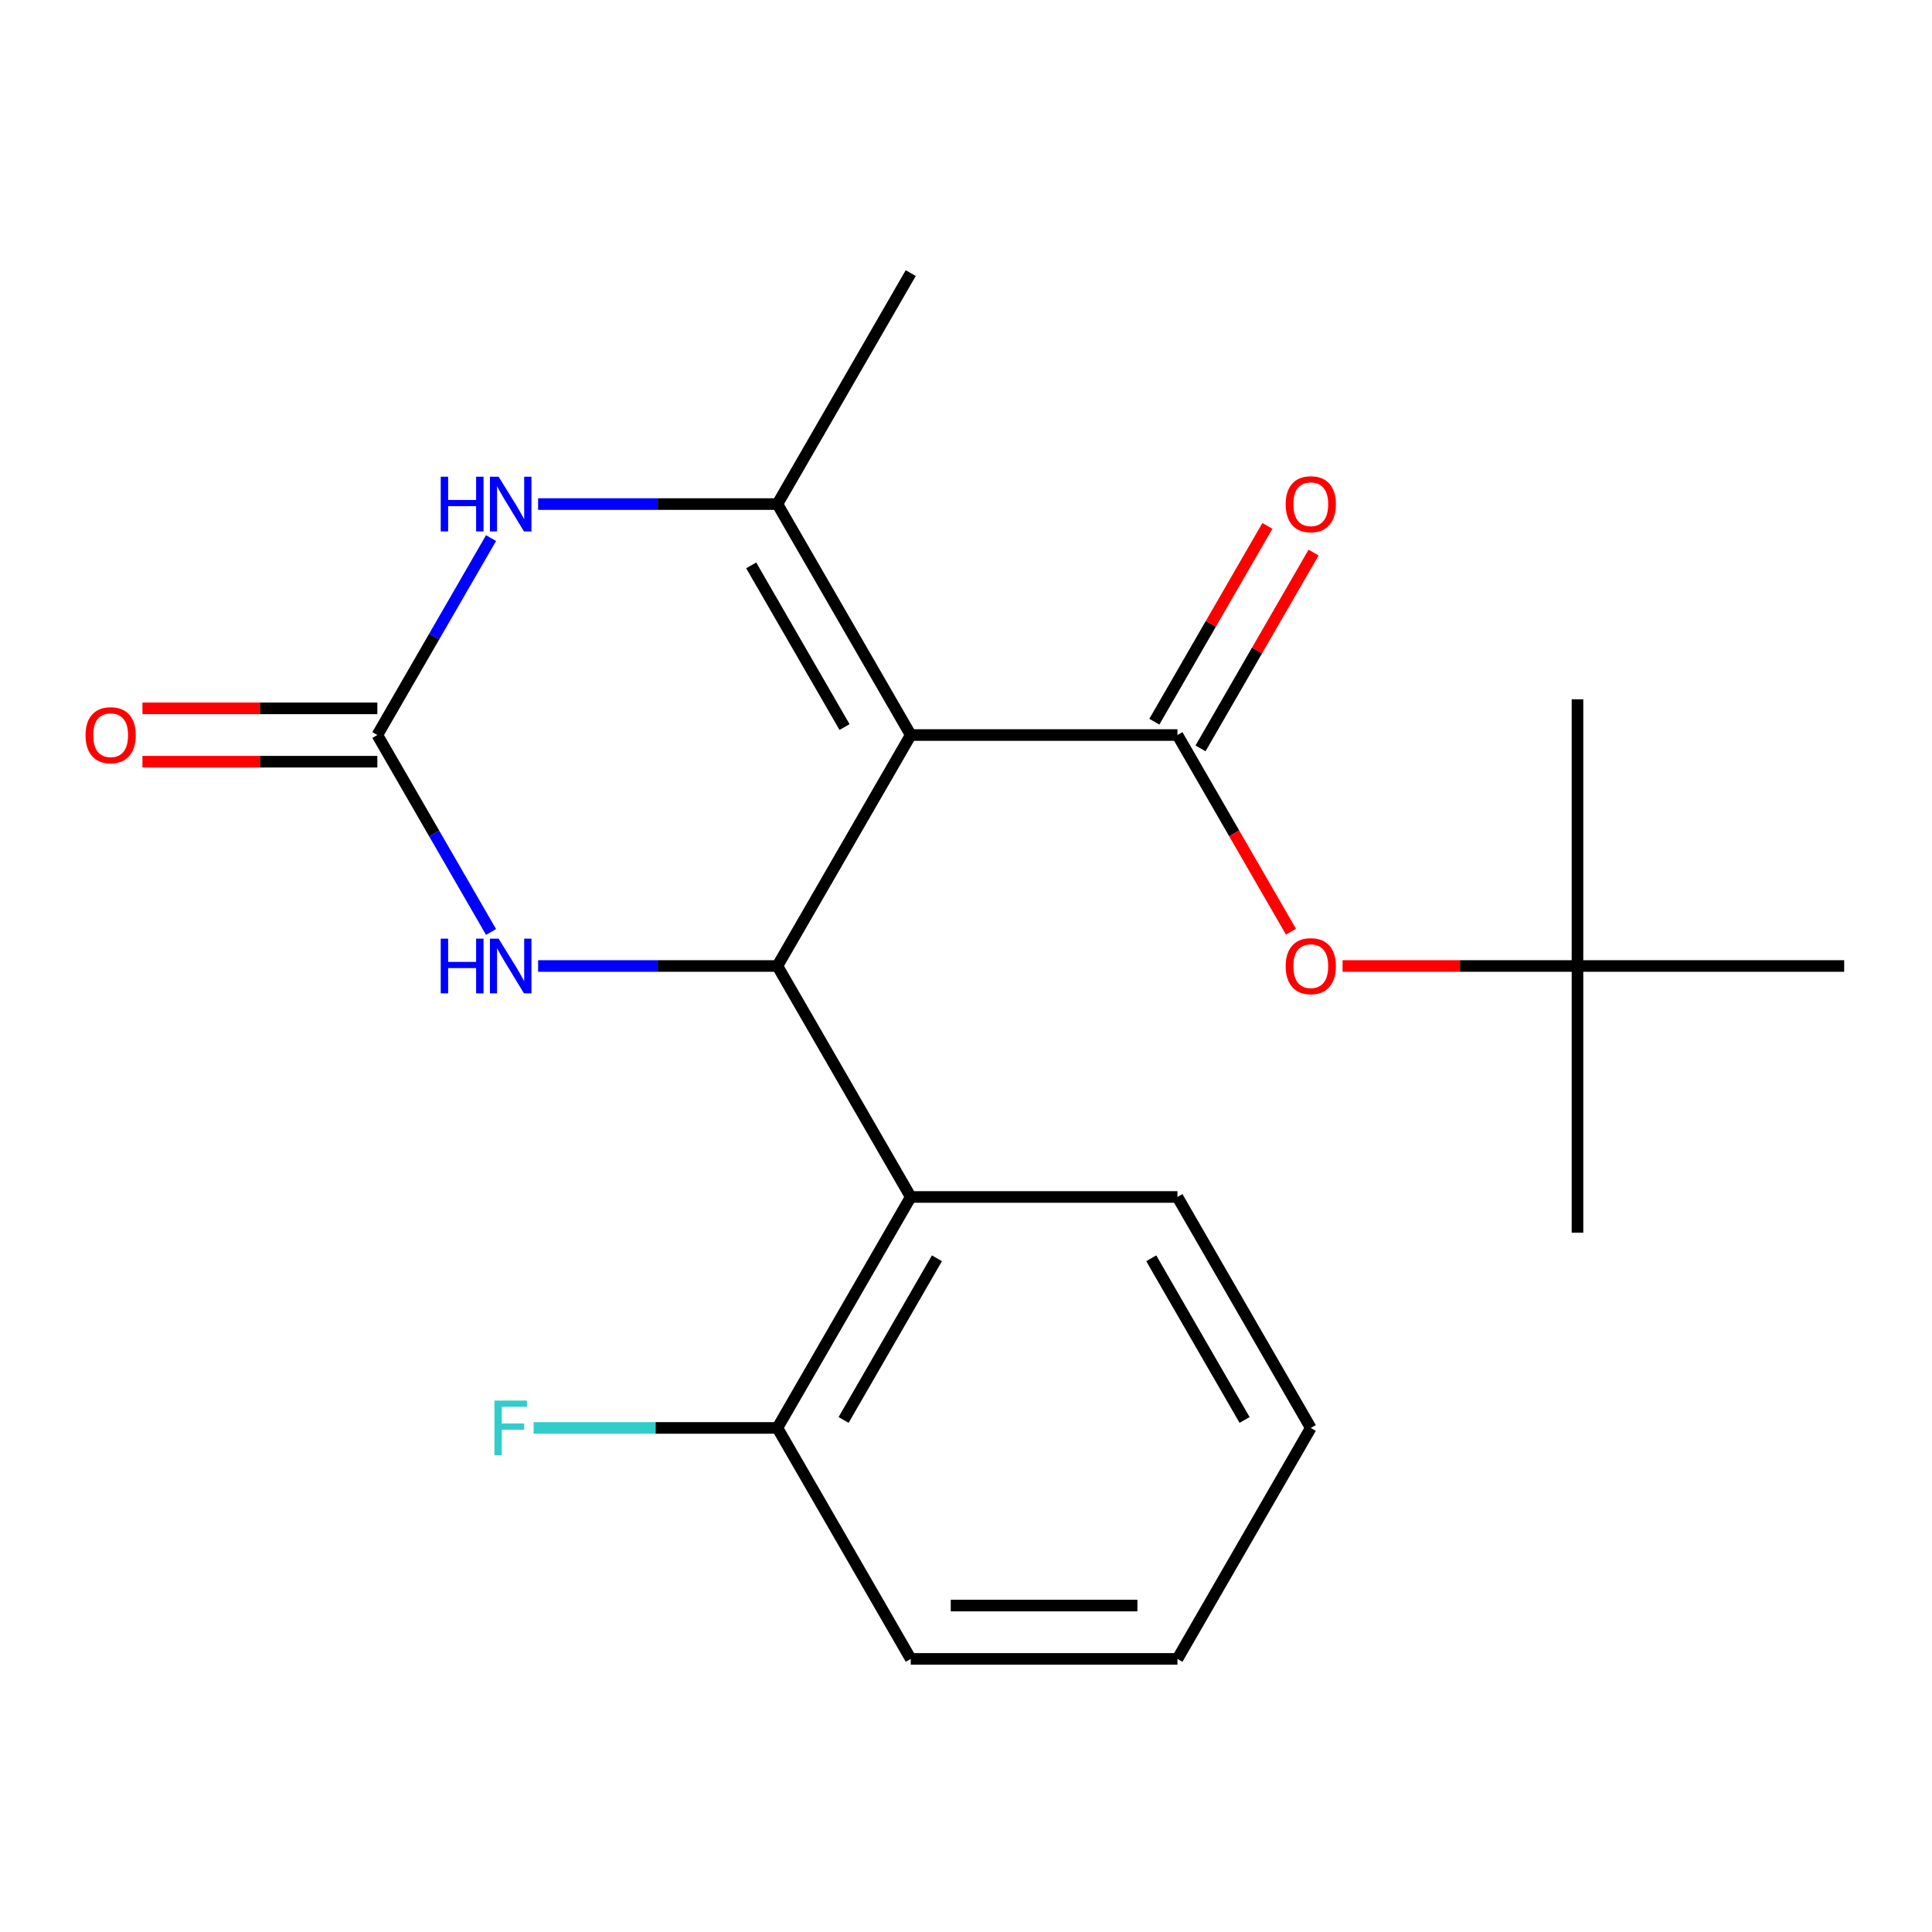 <?xml version='1.0' encoding='iso-8859-1'?>
<svg version='1.1' baseProfile='full'
              xmlns='http://www.w3.org/2000/svg'
                      xmlns:rdkit='http://www.rdkit.org/xml'
                      xmlns:xlink='http://www.w3.org/1999/xlink'
                  xml:space='preserve'
width='1000px' height='1000px' viewBox='0 0 1000 1000'>
<!-- END OF HEADER -->
<rect style='opacity:1.0;fill:#FFFFFF;stroke:none' width='1000' height='1000' x='0' y='0'> </rect>
<path class='bond-0' d='M 471.398,380.452 L 402.376,500' style='fill:none;fill-rule:evenodd;stroke:#000000;stroke-width:6px;stroke-linecap:butt;stroke-linejoin:miter;stroke-opacity:1' />
<path class='bond-1' d='M 471.398,380.452 L 402.376,260.904' style='fill:none;fill-rule:evenodd;stroke:#000000;stroke-width:6px;stroke-linecap:butt;stroke-linejoin:miter;stroke-opacity:1' />
<path class='bond-1' d='M 437.135,376.324 L 388.82,292.64' style='fill:none;fill-rule:evenodd;stroke:#000000;stroke-width:6px;stroke-linecap:butt;stroke-linejoin:miter;stroke-opacity:1' />
<path class='bond-2' d='M 471.398,380.452 L 609.44,380.452' style='fill:none;fill-rule:evenodd;stroke:#000000;stroke-width:6px;stroke-linecap:butt;stroke-linejoin:miter;stroke-opacity:1' />
<path class='bond-5' d='M 402.376,500 L 340.451,500' style='fill:none;fill-rule:evenodd;stroke:#000000;stroke-width:6px;stroke-linecap:butt;stroke-linejoin:miter;stroke-opacity:1' />
<path class='bond-5' d='M 340.451,500 L 278.525,500' style='fill:none;fill-rule:evenodd;stroke:#0000FF;stroke-width:6px;stroke-linecap:butt;stroke-linejoin:miter;stroke-opacity:1' />
<path class='bond-6' d='M 402.376,500 L 471.398,619.548' style='fill:none;fill-rule:evenodd;stroke:#000000;stroke-width:6px;stroke-linecap:butt;stroke-linejoin:miter;stroke-opacity:1' />
<path class='bond-4' d='M 402.376,260.904 L 340.451,260.904' style='fill:none;fill-rule:evenodd;stroke:#000000;stroke-width:6px;stroke-linecap:butt;stroke-linejoin:miter;stroke-opacity:1' />
<path class='bond-4' d='M 340.451,260.904 L 278.525,260.904' style='fill:none;fill-rule:evenodd;stroke:#0000FF;stroke-width:6px;stroke-linecap:butt;stroke-linejoin:miter;stroke-opacity:1' />
<path class='bond-12' d='M 402.376,260.904 L 471.398,141.356' style='fill:none;fill-rule:evenodd;stroke:#000000;stroke-width:6px;stroke-linecap:butt;stroke-linejoin:miter;stroke-opacity:1' />
<path class='bond-7' d='M 609.44,380.452 L 638.82,431.34' style='fill:none;fill-rule:evenodd;stroke:#000000;stroke-width:6px;stroke-linecap:butt;stroke-linejoin:miter;stroke-opacity:1' />
<path class='bond-7' d='M 638.82,431.34 L 668.201,482.229' style='fill:none;fill-rule:evenodd;stroke:#FF0000;stroke-width:6px;stroke-linecap:butt;stroke-linejoin:miter;stroke-opacity:1' />
<path class='bond-8' d='M 621.395,387.354 L 650.648,336.685' style='fill:none;fill-rule:evenodd;stroke:#000000;stroke-width:6px;stroke-linecap:butt;stroke-linejoin:miter;stroke-opacity:1' />
<path class='bond-8' d='M 650.648,336.685 L 679.902,286.017' style='fill:none;fill-rule:evenodd;stroke:#FF0000;stroke-width:6px;stroke-linecap:butt;stroke-linejoin:miter;stroke-opacity:1' />
<path class='bond-8' d='M 597.485,373.55 L 626.738,322.881' style='fill:none;fill-rule:evenodd;stroke:#000000;stroke-width:6px;stroke-linecap:butt;stroke-linejoin:miter;stroke-opacity:1' />
<path class='bond-8' d='M 626.738,322.881 L 655.992,272.213' style='fill:none;fill-rule:evenodd;stroke:#FF0000;stroke-width:6px;stroke-linecap:butt;stroke-linejoin:miter;stroke-opacity:1' />
<path class='bond-3' d='M 195.313,380.452 L 224.74,329.483' style='fill:none;fill-rule:evenodd;stroke:#000000;stroke-width:6px;stroke-linecap:butt;stroke-linejoin:miter;stroke-opacity:1' />
<path class='bond-3' d='M 224.74,329.483 L 254.166,278.515' style='fill:none;fill-rule:evenodd;stroke:#0000FF;stroke-width:6px;stroke-linecap:butt;stroke-linejoin:miter;stroke-opacity:1' />
<path class='bond-10' d='M 195.313,366.648 L 134.517,366.648' style='fill:none;fill-rule:evenodd;stroke:#000000;stroke-width:6px;stroke-linecap:butt;stroke-linejoin:miter;stroke-opacity:1' />
<path class='bond-10' d='M 134.517,366.648 L 73.722,366.648' style='fill:none;fill-rule:evenodd;stroke:#FF0000;stroke-width:6px;stroke-linecap:butt;stroke-linejoin:miter;stroke-opacity:1' />
<path class='bond-10' d='M 195.313,394.256 L 134.517,394.256' style='fill:none;fill-rule:evenodd;stroke:#000000;stroke-width:6px;stroke-linecap:butt;stroke-linejoin:miter;stroke-opacity:1' />
<path class='bond-10' d='M 134.517,394.256 L 73.722,394.256' style='fill:none;fill-rule:evenodd;stroke:#FF0000;stroke-width:6px;stroke-linecap:butt;stroke-linejoin:miter;stroke-opacity:1' />
<path class='bond-21' d='M 195.313,380.452 L 224.74,431.42' style='fill:none;fill-rule:evenodd;stroke:#000000;stroke-width:6px;stroke-linecap:butt;stroke-linejoin:miter;stroke-opacity:1' />
<path class='bond-21' d='M 224.74,431.42 L 254.166,482.389' style='fill:none;fill-rule:evenodd;stroke:#0000FF;stroke-width:6px;stroke-linecap:butt;stroke-linejoin:miter;stroke-opacity:1' />
<path class='bond-9' d='M 471.398,619.548 L 402.376,739.096' style='fill:none;fill-rule:evenodd;stroke:#000000;stroke-width:6px;stroke-linecap:butt;stroke-linejoin:miter;stroke-opacity:1' />
<path class='bond-9' d='M 484.954,651.285 L 436.639,734.968' style='fill:none;fill-rule:evenodd;stroke:#000000;stroke-width:6px;stroke-linecap:butt;stroke-linejoin:miter;stroke-opacity:1' />
<path class='bond-14' d='M 471.398,619.548 L 609.44,619.548' style='fill:none;fill-rule:evenodd;stroke:#000000;stroke-width:6px;stroke-linecap:butt;stroke-linejoin:miter;stroke-opacity:1' />
<path class='bond-11' d='M 694.912,500 L 755.708,500' style='fill:none;fill-rule:evenodd;stroke:#FF0000;stroke-width:6px;stroke-linecap:butt;stroke-linejoin:miter;stroke-opacity:1' />
<path class='bond-11' d='M 755.708,500 L 816.503,500' style='fill:none;fill-rule:evenodd;stroke:#000000;stroke-width:6px;stroke-linecap:butt;stroke-linejoin:miter;stroke-opacity:1' />
<path class='bond-13' d='M 402.376,739.096 L 339.291,739.096' style='fill:none;fill-rule:evenodd;stroke:#000000;stroke-width:6px;stroke-linecap:butt;stroke-linejoin:miter;stroke-opacity:1' />
<path class='bond-13' d='M 339.291,739.096 L 276.205,739.096' style='fill:none;fill-rule:evenodd;stroke:#33CCCC;stroke-width:6px;stroke-linecap:butt;stroke-linejoin:miter;stroke-opacity:1' />
<path class='bond-15' d='M 402.376,739.096 L 471.398,858.644' style='fill:none;fill-rule:evenodd;stroke:#000000;stroke-width:6px;stroke-linecap:butt;stroke-linejoin:miter;stroke-opacity:1' />
<path class='bond-16' d='M 816.503,500 L 816.503,638.042' style='fill:none;fill-rule:evenodd;stroke:#000000;stroke-width:6px;stroke-linecap:butt;stroke-linejoin:miter;stroke-opacity:1' />
<path class='bond-17' d='M 816.503,500 L 816.503,361.958' style='fill:none;fill-rule:evenodd;stroke:#000000;stroke-width:6px;stroke-linecap:butt;stroke-linejoin:miter;stroke-opacity:1' />
<path class='bond-18' d='M 816.503,500 L 954.545,500' style='fill:none;fill-rule:evenodd;stroke:#000000;stroke-width:6px;stroke-linecap:butt;stroke-linejoin:miter;stroke-opacity:1' />
<path class='bond-19' d='M 609.44,619.548 L 678.461,739.096' style='fill:none;fill-rule:evenodd;stroke:#000000;stroke-width:6px;stroke-linecap:butt;stroke-linejoin:miter;stroke-opacity:1' />
<path class='bond-19' d='M 595.883,651.285 L 644.198,734.968' style='fill:none;fill-rule:evenodd;stroke:#000000;stroke-width:6px;stroke-linecap:butt;stroke-linejoin:miter;stroke-opacity:1' />
<path class='bond-22' d='M 471.398,858.644 L 609.44,858.644' style='fill:none;fill-rule:evenodd;stroke:#000000;stroke-width:6px;stroke-linecap:butt;stroke-linejoin:miter;stroke-opacity:1' />
<path class='bond-22' d='M 492.104,831.036 L 588.733,831.036' style='fill:none;fill-rule:evenodd;stroke:#000000;stroke-width:6px;stroke-linecap:butt;stroke-linejoin:miter;stroke-opacity:1' />
<path class='bond-20' d='M 678.461,739.096 L 609.44,858.644' style='fill:none;fill-rule:evenodd;stroke:#000000;stroke-width:6px;stroke-linecap:butt;stroke-linejoin:miter;stroke-opacity:1' />
<path  class='atom-5' d='M 228.114 246.744
L 231.954 246.744
L 231.954 258.784
L 246.434 258.784
L 246.434 246.744
L 250.274 246.744
L 250.274 275.064
L 246.434 275.064
L 246.434 261.984
L 231.954 261.984
L 231.954 275.064
L 228.114 275.064
L 228.114 246.744
' fill='#0000FF'/>
<path  class='atom-5' d='M 258.074 246.744
L 267.354 261.744
Q 268.274 263.224, 269.754 265.904
Q 271.234 268.584, 271.314 268.744
L 271.314 246.744
L 275.074 246.744
L 275.074 275.064
L 271.194 275.064
L 261.234 258.664
Q 260.074 256.744, 258.834 254.544
Q 257.634 252.344, 257.274 251.664
L 257.274 275.064
L 253.594 275.064
L 253.594 246.744
L 258.074 246.744
' fill='#0000FF'/>
<path  class='atom-6' d='M 228.114 485.84
L 231.954 485.84
L 231.954 497.88
L 246.434 497.88
L 246.434 485.84
L 250.274 485.84
L 250.274 514.16
L 246.434 514.16
L 246.434 501.08
L 231.954 501.08
L 231.954 514.16
L 228.114 514.16
L 228.114 485.84
' fill='#0000FF'/>
<path  class='atom-6' d='M 258.074 485.84
L 267.354 500.84
Q 268.274 502.32, 269.754 505
Q 271.234 507.68, 271.314 507.84
L 271.314 485.84
L 275.074 485.84
L 275.074 514.16
L 271.194 514.16
L 261.234 497.76
Q 260.074 495.84, 258.834 493.64
Q 257.634 491.44, 257.274 490.76
L 257.274 514.16
L 253.594 514.16
L 253.594 485.84
L 258.074 485.84
' fill='#0000FF'/>
<path  class='atom-8' d='M 665.461 500.08
Q 665.461 493.28, 668.821 489.48
Q 672.181 485.68, 678.461 485.68
Q 684.741 485.68, 688.101 489.48
Q 691.461 493.28, 691.461 500.08
Q 691.461 506.96, 688.061 510.88
Q 684.661 514.76, 678.461 514.76
Q 672.221 514.76, 668.821 510.88
Q 665.461 507, 665.461 500.08
M 678.461 511.56
Q 682.781 511.56, 685.101 508.68
Q 687.461 505.76, 687.461 500.08
Q 687.461 494.52, 685.101 491.72
Q 682.781 488.88, 678.461 488.88
Q 674.141 488.88, 671.781 491.68
Q 669.461 494.48, 669.461 500.08
Q 669.461 505.8, 671.781 508.68
Q 674.141 511.56, 678.461 511.56
' fill='#FF0000'/>
<path  class='atom-9' d='M 665.461 260.984
Q 665.461 254.184, 668.821 250.384
Q 672.181 246.584, 678.461 246.584
Q 684.741 246.584, 688.101 250.384
Q 691.461 254.184, 691.461 260.984
Q 691.461 267.864, 688.061 271.784
Q 684.661 275.664, 678.461 275.664
Q 672.221 275.664, 668.821 271.784
Q 665.461 267.904, 665.461 260.984
M 678.461 272.464
Q 682.781 272.464, 685.101 269.584
Q 687.461 266.664, 687.461 260.984
Q 687.461 255.424, 685.101 252.624
Q 682.781 249.784, 678.461 249.784
Q 674.141 249.784, 671.781 252.584
Q 669.461 255.384, 669.461 260.984
Q 669.461 266.704, 671.781 269.584
Q 674.141 272.464, 678.461 272.464
' fill='#FF0000'/>
<path  class='atom-11' d='M 44.271 380.532
Q 44.271 373.732, 47.631 369.932
Q 50.991 366.132, 57.271 366.132
Q 63.551 366.132, 66.911 369.932
Q 70.271 373.732, 70.271 380.532
Q 70.271 387.412, 66.871 391.332
Q 63.471 395.212, 57.271 395.212
Q 51.031 395.212, 47.631 391.332
Q 44.271 387.452, 44.271 380.532
M 57.271 392.012
Q 61.591 392.012, 63.911 389.132
Q 66.271 386.212, 66.271 380.532
Q 66.271 374.972, 63.911 372.172
Q 61.591 369.332, 57.271 369.332
Q 52.951 369.332, 50.591 372.132
Q 48.271 374.932, 48.271 380.532
Q 48.271 386.252, 50.591 389.132
Q 52.951 392.012, 57.271 392.012
' fill='#FF0000'/>
<path  class='atom-14' d='M 255.914 724.936
L 272.754 724.936
L 272.754 728.176
L 259.714 728.176
L 259.714 736.776
L 271.314 736.776
L 271.314 740.056
L 259.714 740.056
L 259.714 753.256
L 255.914 753.256
L 255.914 724.936
' fill='#33CCCC'/>
</svg>
